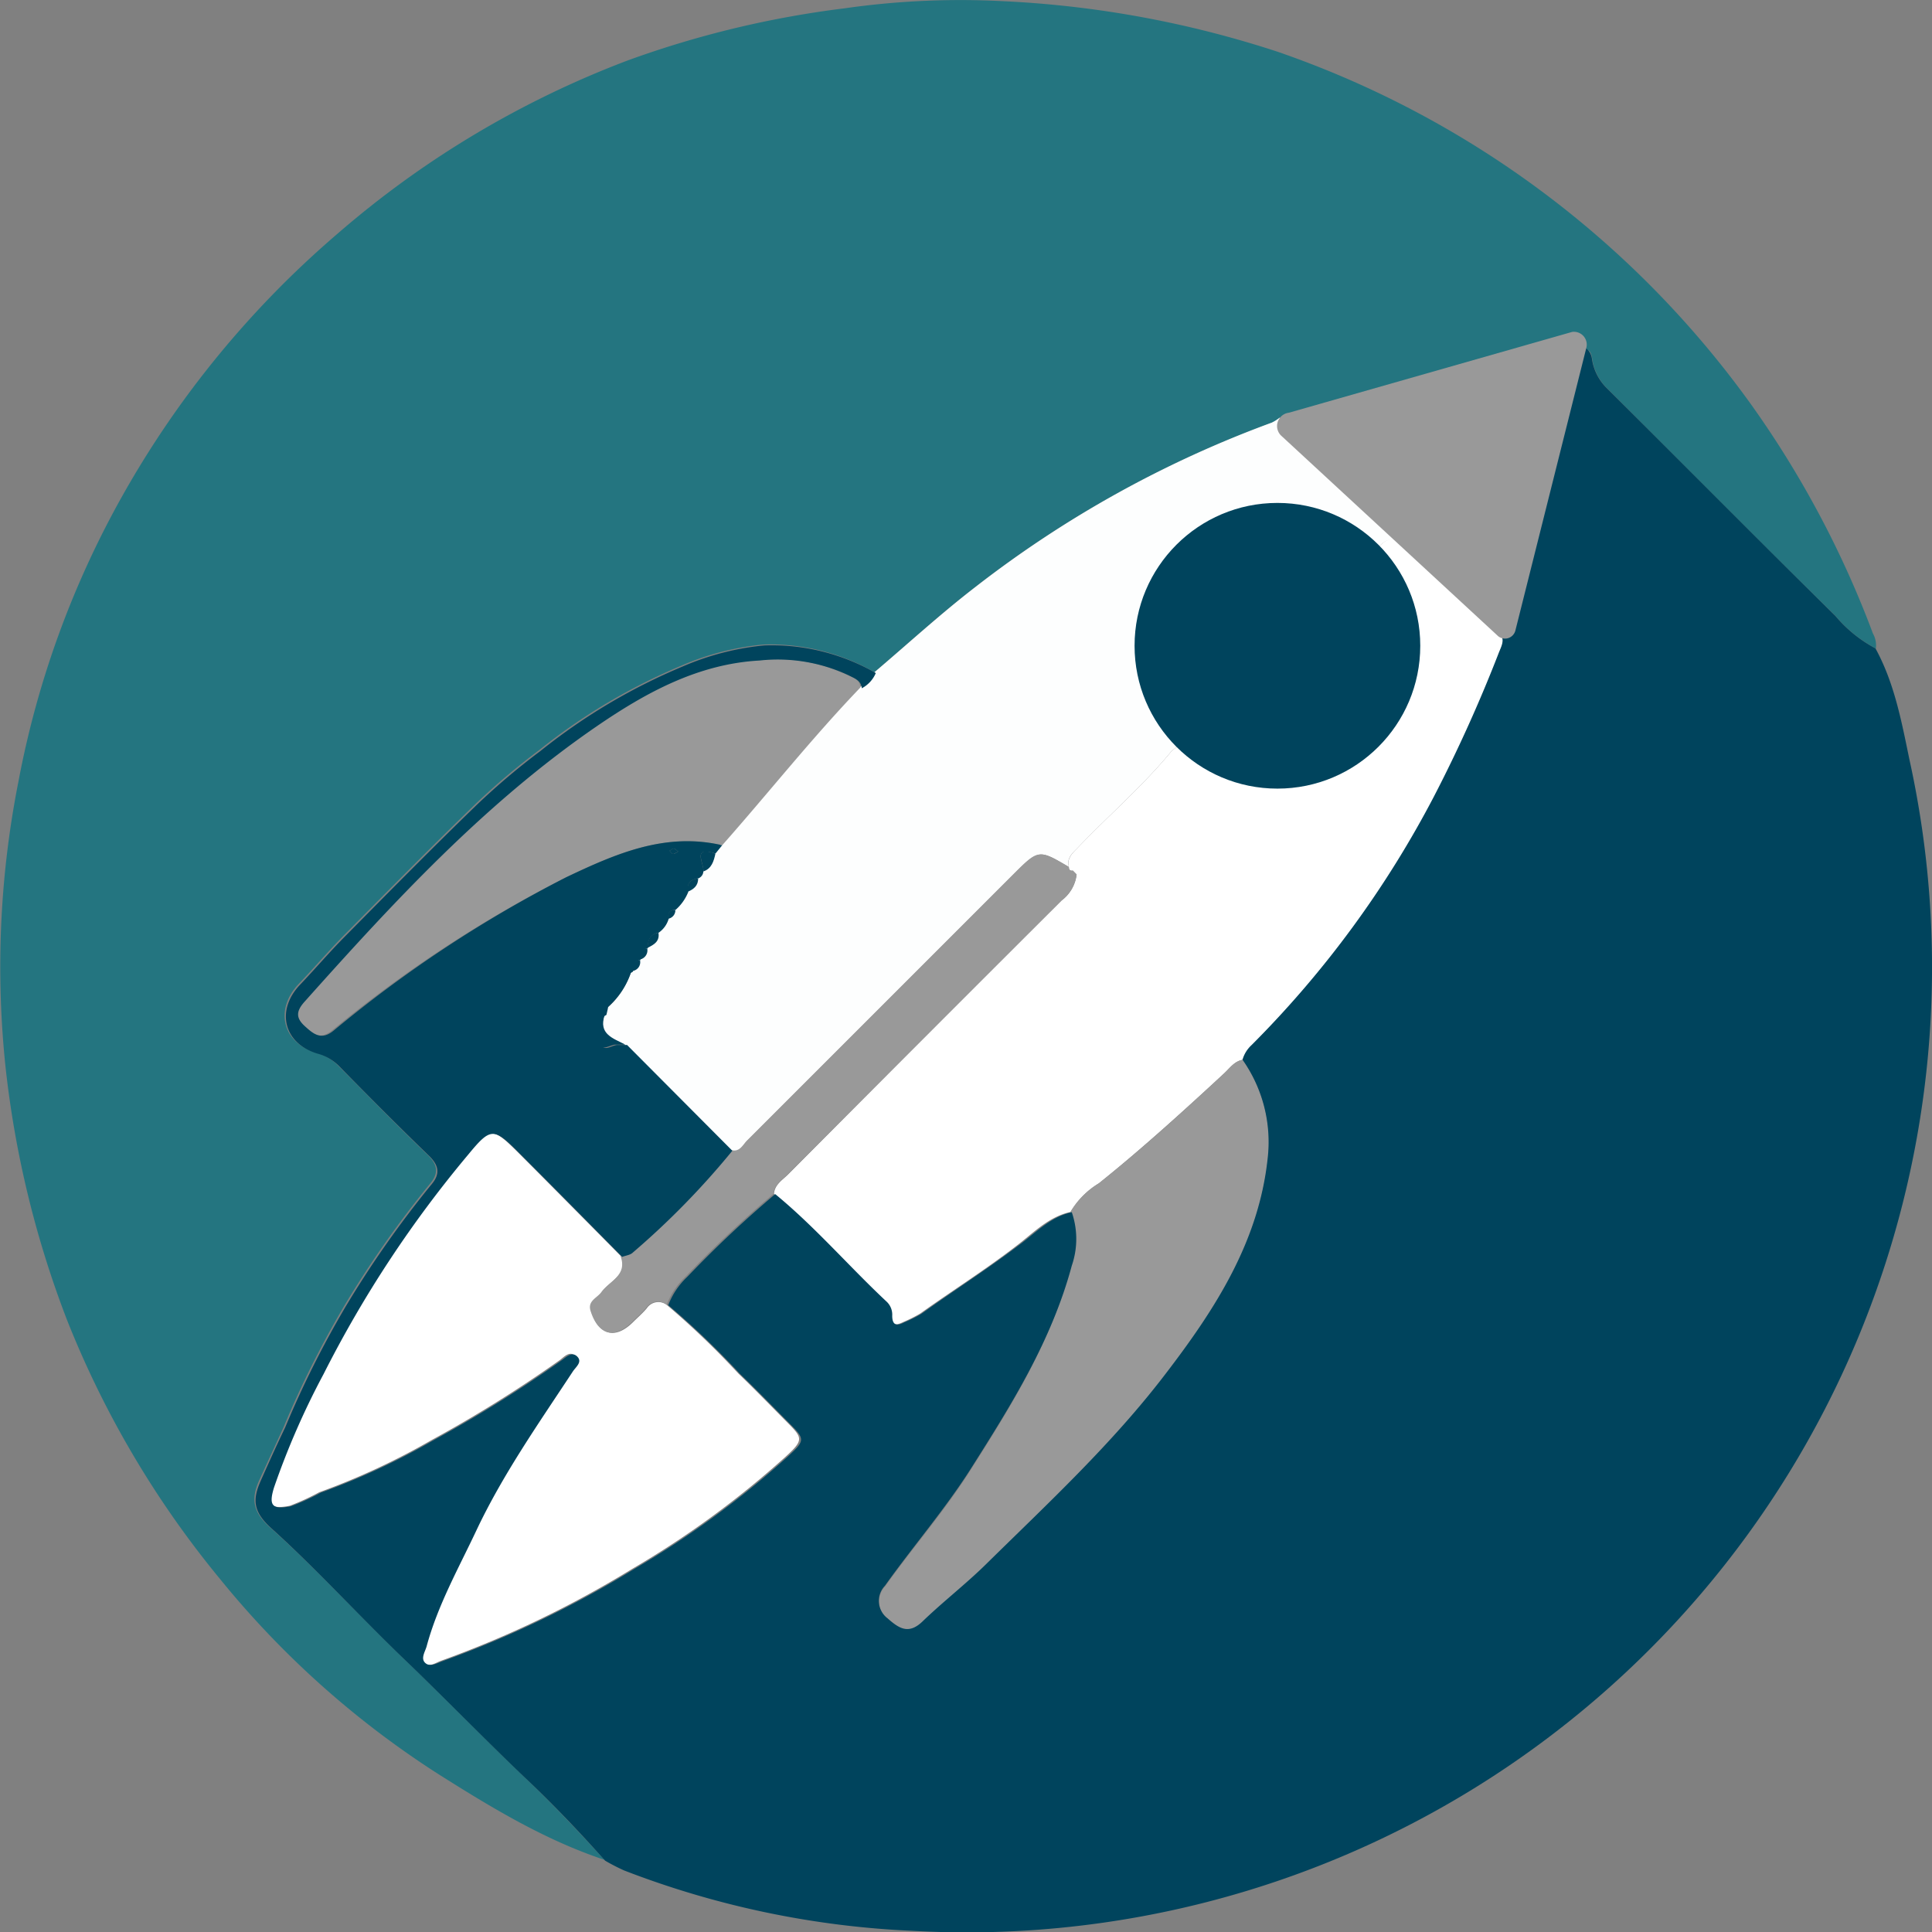 <svg xmlns="http://www.w3.org/2000/svg" viewBox="0 0 160 160"><rect x="0" y="0" width="160" height="160" fill="#808080" stroke="none"/><defs><style>.cls-1{fill:#247580;}.cls-2{fill:#fdfefe;}.cls-3{fill:#fff;}.cls-4{fill:#999;}.cls-5{fill:#00445d;}</style></defs><g id="Layer_2" data-name="Layer 2"><g id="Layer_1-2" data-name="Layer 1"><path class="cls-1" d="M72.42,55.67a17.32,17.32,0,0,0-9.24-2.29,22.34,22.34,0,0,0-6.74,1.74,49,49,0,0,0-11.79,7,57.5,57.5,0,0,0-5.27,4.46c-3.7,3.58-7.31,7.25-10.93,10.91-1.28,1.3-2.46,2.69-3.72,4-2,2.12-1.35,4.86,1.46,5.7a3.9,3.9,0,0,1,1.75,1c2.47,2.48,4.91,5,7.43,7.41.88.84,1,1.55.22,2.46a85.22,85.22,0,0,0-7.09,10.1,80.86,80.86,0,0,0-5,10c-.66,1.45-1.33,2.9-2,4.36s-.69,2.61.89,4c3.85,3.43,7.32,7.27,11.05,10.84,3.32,3.19,6.52,6.49,9.84,9.66,2.34,2.24,4.6,4.61,6.77,7-4.93-1.64-9.33-4.31-13.69-7.06a76.16,76.16,0,0,1-18.2-16.27A80.08,80.08,0,0,1,5.56,109.34,83.35,83.35,0,0,1,.47,88.47,79,79,0,0,1,1.52,64.76,77.62,77.62,0,0,1,10.17,41,80.37,80.37,0,0,1,27.9,19.4,79.72,79.72,0,0,1,52,5,81.91,81.91,0,0,1,69.94.69,67.62,67.62,0,0,1,83.12.1a85.8,85.8,0,0,1,22.7,4.19A80.63,80.63,0,0,1,145,33.47a82.08,82.08,0,0,1,10.11,19,2,2,0,0,1,.24,1.24A11.22,11.22,0,0,1,152,51c-6.39-6.26-12.68-12.62-19-18.93a4.29,4.29,0,0,1-1.15-2.41c-.27-1.48-.88,0-2.34.14-2.72.25-21.66,4.41-22.59,5.38-.22.14-1.32-.26-1.55-.18A91.07,91.07,0,0,0,80.77,48.62C77.89,50.84,75.2,53.31,72.42,55.67Z"/><path class="cls-2" d="M72.42,55.67c2.78-2.36,5.47-4.83,8.35-7.05A91.07,91.07,0,0,1,105.32,35a3.52,3.52,0,0,0,.65-.41l1.45.37c0,.58.42.84.74,1.17,2.2,2.21,4.48,4.33,6.58,6.62,1.76,1.92,3.87,3.52,5.31,5.74a16,16,0,0,1-3.25-3c-1-1-1.85-1.16-2.79,0-.3-.21-.62-.41-.91-.65A11,11,0,0,0,95.79,57.09c.59,1.61,1.72,2.82,2.54,4.25a5.63,5.63,0,0,0-1.32.88c-2.35,2.86-5.16,5.27-7.71,7.94-.44.46-1,.88-.78,1.64-2.5-1.48-2.49-1.47-4.63.67q-11,11-22,22c-.38.38-.64,1.07-1.41.83q-4.36-4.38-8.72-8.75c-1-.52-2.26-.86-1.71-2.46l.12-.52a6.74,6.74,0,0,0,2.08-3.06l0-.06a.73.73,0,0,0,.62-.9l0-.05a.77.77,0,0,0,.61-.92l0-.05c.53-.25,1-.53.9-1.25a2.12,2.12,0,0,0,.83-1.16.71.71,0,0,0,.57-.73,3.79,3.79,0,0,0,1-1.51c.49-.21.87-.5.84-1.1a.65.65,0,0,0,.41-.57c.71-.24.88-.85,1-1.48l.56-.69c3.84-4.34,7.41-8.91,11.45-13.07A2.54,2.54,0,0,0,72.42,55.67Z"/><path class="cls-3" d="M88.52,71.8c-.19-.76.34-1.18.78-1.64,2.55-2.67,5.36-5.08,7.71-7.94a5.63,5.63,0,0,1,1.32-.88c.44,0,.66.33,1,.55a11,11,0,0,0,17.85-8.25c.18-3.18-1.18-5.81-3.12-8.21.94-1.14,1.8-1,2.79,0a16,16,0,0,0,3.25,3h.15v.14A8.47,8.47,0,0,0,123,51.41a.43.43,0,0,1,.48.47c.12.16.17.4.44.38.92.49.48,1.19.24,1.81a121.18,121.18,0,0,1-5.35,11.86,84.36,84.36,0,0,1-15.12,20.62,2.61,2.61,0,0,0-.75,1.21c-.69.12-1.07.68-1.53,1.11C98,92,94.59,95.12,91,98a6.81,6.81,0,0,0-2.34,2.37c-1.81.39-3.07,1.73-4.45,2.78-2.59,2-5.34,3.73-8,5.63a11.75,11.75,0,0,1-1.42.71c-.61.3-1,.3-1-.55a1.48,1.48,0,0,0-.46-1.16c-3.11-2.94-5.92-6.19-9.23-8.91.06-.79.73-1.16,1.2-1.64Q76.58,85.88,87.92,74.57a3.14,3.14,0,0,0,1.24-2.15l-.31-.32C88.61,72.14,88.51,72,88.52,71.8Z"/><path class="cls-3" d="M55.21,108.06a67.68,67.68,0,0,1,5.93,5.68c1.36,1.3,2.67,2.66,4,4s1.46,1.49-.08,2.9a76.9,76.9,0,0,1-12.69,9.28,85.71,85.71,0,0,1-15.8,7.6c-.48.16-1,.61-1.48.17s0-.92.11-1.37c.91-3.39,2.63-6.44,4.11-9.58,2.19-4.67,5.16-8.89,8-13.19.25-.38.84-.75.37-1.23s-.92,0-1.28.29a106.24,106.24,0,0,1-10.64,6.64,58,58,0,0,1-9.32,4.33A19.2,19.2,0,0,1,24,124.7c-1.54.3-1.86,0-1.4-1.54a64.44,64.44,0,0,1,4.11-9.41,94.72,94.72,0,0,1,12-18.2c1.82-2.18,2.06-2.23,4.09-.21,2.89,2.89,5.76,5.8,8.64,8.71.6,1.6-1,2-1.6,3-.35.48-1.15.71-.88,1.55.64,2,2,2.36,3.48.88.38-.38.79-.73,1.13-1.14A1.15,1.15,0,0,1,55.21,108.06Z"/><path class="cls-4" d="M88.65,100.36A6.81,6.81,0,0,1,91,98c3.6-2.87,7-5.95,10.38-9.12.46-.43.84-1,1.53-1.11A11.82,11.82,0,0,1,105,96c-.74,6.88-4.33,12.44-8.41,17.77-4.44,5.79-9.75,10.74-14.92,15.83-1.68,1.65-3.56,3.1-5.26,4.74-1.16,1.11-2,.55-2.89-.27a1.81,1.81,0,0,1-.21-2.7c2.33-3.27,5-6.32,7.13-9.72,3.36-5.3,6.68-10.62,8.22-16.81A6.79,6.79,0,0,0,88.65,100.36Z"/><path class="cls-4" d="M71.26,56.93c-4,4.16-7.61,8.73-11.45,13.07-4.71-1.1-8.84.7-12.92,2.65A104.41,104.41,0,0,0,27.47,85.36c-1,.77-1.63.27-2.36-.43s-.67-1.29,0-2c7.4-8.29,15-16.46,24.18-22.8,4.07-2.79,8.4-5.18,13.52-5.46a13.86,13.86,0,0,1,7.37,1.23C70.65,56.11,71.2,56.27,71.26,56.93Z"/><path class="cls-4" d="M55.21,108.06a1.15,1.15,0,0,0-1.69.25c-.34.41-.75.76-1.13,1.14-1.49,1.48-2.84,1.14-3.48-.88-.27-.84.53-1.07.88-1.55.65-.93,2.2-1.37,1.6-3,.3-.12.67-.15.88-.36a66.3,66.3,0,0,0,8.24-8.43c.77.24,1-.45,1.41-.83q11-11,22-22C86,70.33,86,70.32,88.52,71.8c0,.24.09.34.33.3l.31.32a3.14,3.14,0,0,1-1.24,2.15Q76.58,85.88,65.27,97.22c-.47.48-1.14.85-1.2,1.64a91.89,91.89,0,0,0-7.26,6.83A6.34,6.34,0,0,0,55.21,108.06Z"/><path class="cls-5" d="M155.32,53.7c1.57,2.87,2.16,6.06,2.81,9.2a79.93,79.93,0,0,1-82.61,97,75.25,75.25,0,0,1-23.84-5,16.66,16.66,0,0,1-1.57-.81c-2.17-2.43-4.43-4.8-6.77-7-3.32-3.17-6.52-6.47-9.84-9.66-3.73-3.57-7.2-7.41-11-10.84-1.58-1.41-1.59-2.43-.89-4s1.3-2.91,2-4.36a80.86,80.86,0,0,1,5-10,85.22,85.22,0,0,1,7.09-10.1c.79-.91.66-1.62-.22-2.46-2.52-2.43-5-4.93-7.43-7.41a3.9,3.9,0,0,0-1.75-1c-2.81-.84-3.47-3.58-1.46-5.7,1.26-1.32,2.44-2.71,3.72-4,3.62-3.66,7.23-7.33,10.93-10.91a57.5,57.5,0,0,1,5.27-4.46,49,49,0,0,1,11.79-7,22.34,22.34,0,0,1,6.74-1.74,17.32,17.32,0,0,1,9.24,2.29,2.54,2.54,0,0,1-1.16,1.26c-.06-.66-.61-.82-1.08-1.07a13.86,13.86,0,0,0-7.37-1.23c-5.12.28-9.45,2.67-13.52,5.46-9.23,6.34-16.78,14.51-24.18,22.8-.67.75-.75,1.31,0,2s1.38,1.2,2.36.43A104.41,104.41,0,0,1,46.89,72.65C51,70.7,55.1,68.9,59.81,70l-.56.69c-2-.65-.92.81-1,1.48a.65.65,0,0,1-.41.57c-.64.08-1,.41-.83,1.1a3.91,3.91,0,0,1-1.06,1.51c-.49,0-.67.26-.57.73a2.12,2.12,0,0,1-.83,1.16c-.71.13-.9.62-.9,1.25l0,.05c-.56.07-.61.48-.61.92l0,.05c-.56.06-.6.47-.62.9l0,.06a4,4,0,0,0-2.08,3.06l-.12.52c-1.11.59-.68,1.58-.46,2.35s.89.16,1.37.14l.8,0,8.72,8.76a66.3,66.3,0,0,1-8.24,8.43c-.21.21-.58.24-.88.36-2.88-2.91-5.75-5.82-8.64-8.71-2-2-2.27-2-4.09.21a94.72,94.72,0,0,0-12,18.2,64.44,64.44,0,0,0-4.11,9.41c-.46,1.5-.14,1.84,1.4,1.54a19.2,19.2,0,0,0,2.48-1.13,58,58,0,0,0,9.32-4.33,106.24,106.24,0,0,0,10.64-6.64c.36-.26.84-.74,1.28-.29s-.12.85-.37,1.23c-2.83,4.3-5.8,8.52-8,13.19-1.48,3.14-3.2,6.19-4.11,9.58-.13.45-.51,1-.11,1.37s1,0,1.48-.17a85.71,85.71,0,0,0,15.8-7.6,76.9,76.9,0,0,0,12.69-9.28c1.54-1.41,1.5-1.47.08-2.9s-2.64-2.69-4-4a67.68,67.68,0,0,0-5.93-5.68,6.34,6.34,0,0,1,1.6-2.37,91.89,91.89,0,0,1,7.26-6.83c3.31,2.72,6.12,6,9.23,8.91a1.48,1.48,0,0,1,.46,1.16c0,.85.43.85,1,.55a11.75,11.75,0,0,0,1.42-.71c2.64-1.9,5.39-3.65,8-5.63,1.38-1,2.64-2.39,4.45-2.78a6.79,6.79,0,0,1,0,4.43C87.1,111,83.78,116.3,80.42,121.6c-2.16,3.4-4.8,6.45-7.13,9.72a1.81,1.81,0,0,0,.21,2.7c.93.82,1.73,1.38,2.89.27,1.7-1.64,3.58-3.09,5.26-4.74,5.17-5.09,10.48-10,14.92-15.83,4.08-5.33,7.67-10.89,8.41-17.77a11.82,11.82,0,0,0-2.08-8.19,2.61,2.61,0,0,1,.75-1.21,84.36,84.36,0,0,0,15.12-20.62,121.18,121.18,0,0,0,5.35-11.86c.24-.62.68-1.32-.24-1.81a2.5,2.5,0,0,0-.09-.25c.63-.54,1.43-.83,1.73-1.79a171.64,171.64,0,0,0,5-19.43c.3-1.65-.22-2.28-1.86-2.06-1.32.18-2.59.69-3.91.92a113.4,113.4,0,0,0-14.59,3.93c-.94.3-2.17.33-2.79,1.39L106,34.6c.93-1,19.74-1.56,22.42-5.86,1.45-.13,3.14-.55,3.41.93A4.29,4.29,0,0,0,133,32.08c6.35,6.31,12.64,12.67,19,18.93A11.22,11.22,0,0,0,155.32,53.7ZM56.17,70.52c-.17-.12-.28-.26-.38-.25s-.22.12-.34.19c.1.09.18.24.28.26S56,70.62,56.17,70.52Z"/><path class="cls-5" d="M50.08,84.05c-.55,1.6.71,1.94,1.71,2.46l-.8,0c-.48,0-1.16.62-1.37-.14S49,84.64,50.08,84.05Z"/><path class="cls-5" d="M52.28,80.47a6.74,6.74,0,0,1-2.08,3.06A4,4,0,0,1,52.28,80.47Z"/><path class="cls-5" d="M59.25,70.69c-.14.63-.31,1.24-1,1.48C58.33,71.5,57.26,70,59.25,70.69Z"/><path class="cls-5" d="M54.53,77.24c.12.72-.37,1-.9,1.25C53.63,77.86,53.82,77.37,54.53,77.24Z"/><path class="cls-5" d="M57.82,72.74c0,.6-.35.89-.84,1.1C56.84,73.15,57.18,72.82,57.82,72.74Z"/><path class="cls-5" d="M56.17,70.52c-.2.1-.33.21-.44.2s-.18-.17-.28-.26c.12-.07.23-.19.34-.19S56,70.4,56.17,70.52Z"/><path class="cls-5" d="M53.6,78.54a.77.77,0,0,1-.61.92C53,79,53,78.61,53.6,78.54Z"/><path class="cls-5" d="M53,79.51a.73.73,0,0,1-.62.9C52.35,80,52.39,79.57,53,79.51Z"/><path class="cls-5" d="M55.93,75.35a.71.71,0,0,1-.57.73C55.26,75.61,55.44,75.36,55.93,75.35Z"/><path class="cls-2" d="M123.44,51.88l.35.13a2.5,2.5,0,0,1,.09.25C123.61,52.28,123.56,52,123.44,51.88Z"/><path class="cls-2" d="M120.21,48.64A6.76,6.76,0,0,1,123,51.41,8.4,8.4,0,0,1,120.21,48.64Z"/><path class="cls-2" d="M89.16,72.42l-.31-.32Z"/><circle class="cls-5" cx="105.79" cy="53.48" r="11.83"/><path class="cls-4" d="M106.74,34.18l23.45-6.69a1.06,1.06,0,0,1,1.19,1.29L125.5,52.21a.89.89,0,0,1-1.51.4L106.07,36.05A1.11,1.11,0,0,1,106.74,34.18Z"/></g></g></svg>
